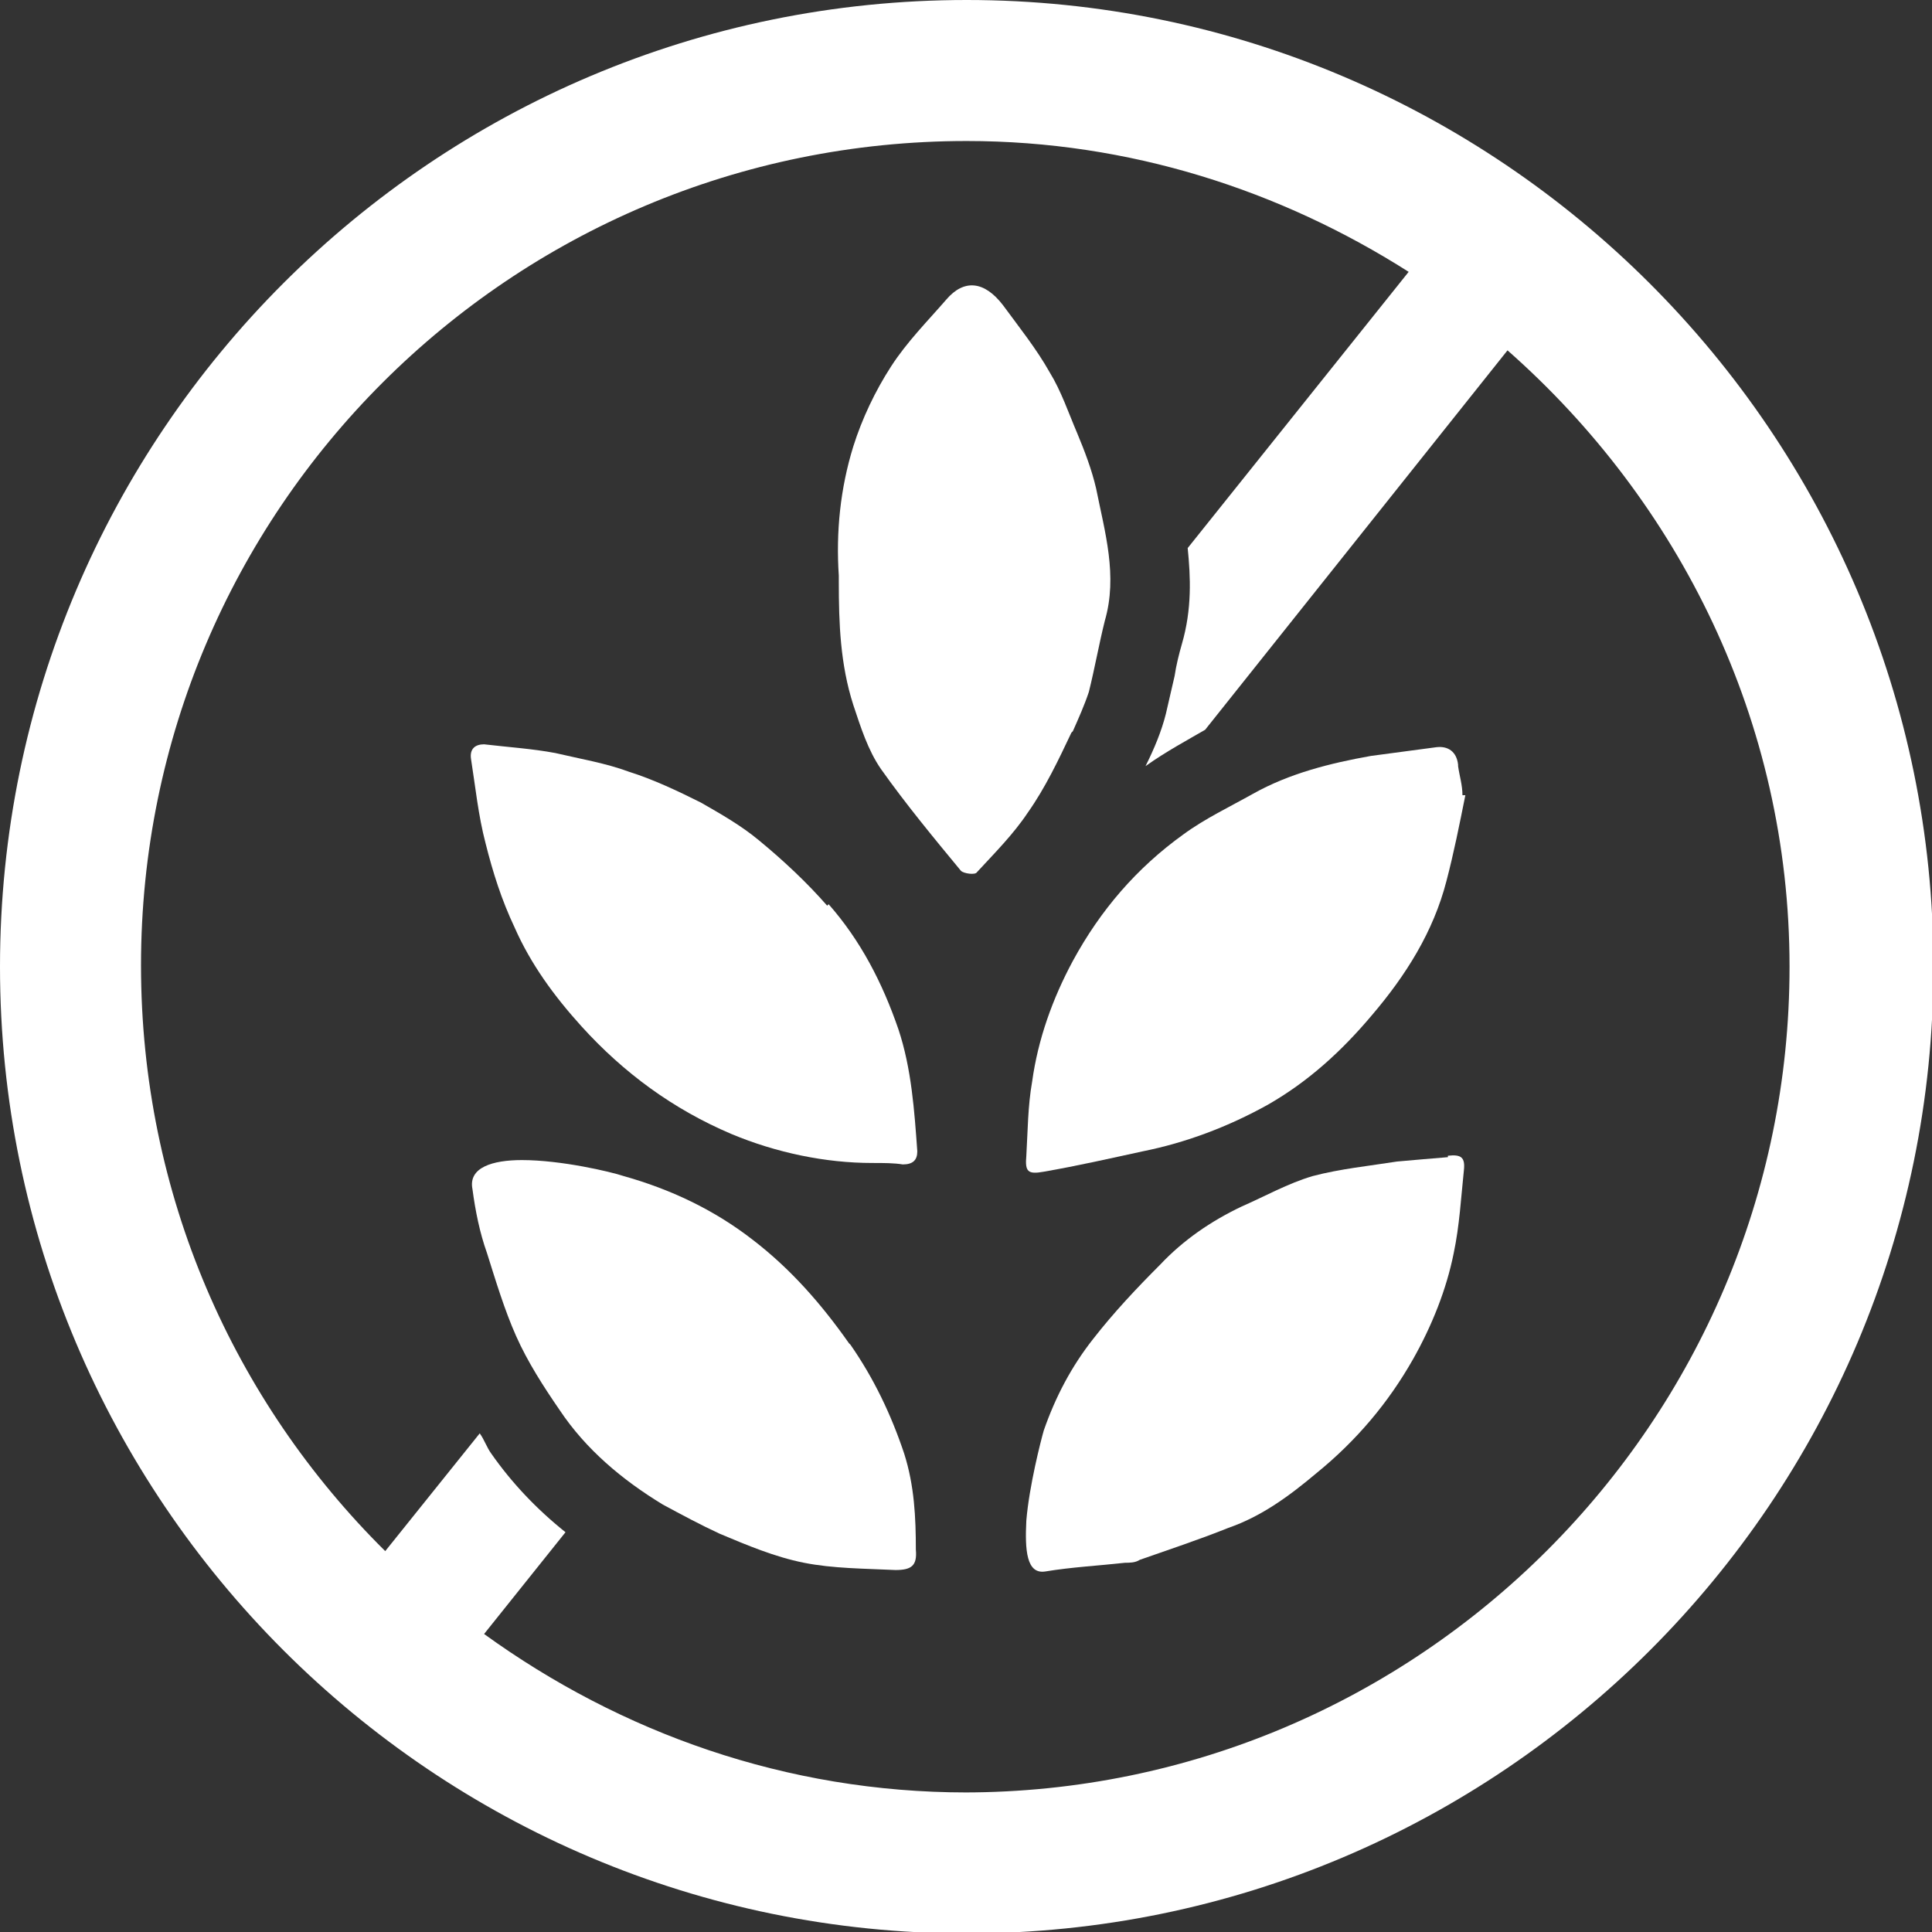 <?xml version="1.0" encoding="UTF-8"?>
<svg id="Layer_2" data-name="Layer 2" xmlns="http://www.w3.org/2000/svg" viewBox="0 0 13.29 13.29">
  <rect x="0" y="0" width="13.29" height="13.29" fill="#333333" stroke="none"/>
  <defs>
    <style>
      .cls-1 {
        fill: #fff;
      }
    </style>
  </defs>
  <g id="Layer_1-2" data-name="Layer 1">
    <g>
      <path class="cls-1" d="M7.38,5.03c.04-.09.08-.18.11-.27.04-.16.07-.33.11-.49.09-.31,0-.61-.06-.91-.03-.13-.08-.26-.13-.38-.06-.14-.11-.29-.19-.42-.09-.16-.21-.31-.32-.46-.13-.17-.27-.18-.39-.04-.13.15-.27.29-.38.46-.11.17-.2.36-.26.55-.09.29-.12.59-.1.89,0,.01,0,.02,0,.04,0,.29.01.57.1.85.05.15.1.31.19.44.17.24.36.47.55.7.02.02.1.03.11.01.12-.13.25-.26.35-.41.12-.17.21-.36.3-.55Z"/>
      <path class="cls-1" d="M10.03,5.26c-.01-.09-.07-.13-.15-.12-.15.02-.3.04-.45.06-.28.05-.56.12-.81.26-.16.09-.33.17-.48.28-.32.23-.57.52-.76.87-.14.26-.24.54-.28.83-.03.17-.03.34-.04.51-.01.11.01.13.12.11.23-.04.45-.09.68-.14.3-.06.59-.17.86-.32.28-.16.51-.37.72-.62.23-.27.42-.57.51-.92.05-.19.09-.39.13-.59,0,0-.01,0-.02,0,0-.07-.02-.13-.03-.2Z"/>
      <path class="cls-1" d="M5.69,6.23c-.14-.16-.3-.31-.47-.45-.12-.1-.26-.18-.4-.26-.16-.08-.33-.16-.49-.21-.16-.06-.34-.09-.51-.13-.16-.03-.32-.04-.49-.06-.06,0-.1.03-.09.1.03.19.05.39.1.58.05.2.11.39.2.58.11.25.27.47.46.68.29.32.63.57,1.03.74.31.13.65.2.97.2.08,0,.15,0,.21.01.07,0,.1-.03.1-.09-.02-.28-.04-.57-.13-.84-.11-.32-.26-.61-.48-.86Z"/>
      <path class="cls-1" d="M5.84,9.24c-.19-.27-.4-.51-.66-.71-.27-.21-.57-.35-.89-.44-.09-.03-.43-.11-.7-.11-.2,0-.37.05-.34.2.02.15.05.3.1.44.06.19.12.39.2.57.08.18.19.35.3.51.18.27.43.48.71.65.13.07.26.14.39.2.19.08.38.16.58.2.2.04.42.04.63.05.11,0,.15-.03.14-.14,0-.22-.01-.44-.08-.66-.09-.27-.21-.52-.37-.75Z"/>
      <path class="cls-1" d="M9.96,7.96c-.12.01-.24.02-.35.03-.19.03-.39.05-.58.1-.17.05-.33.14-.49.21-.21.1-.4.23-.56.4-.16.16-.32.33-.46.51-.15.19-.26.4-.34.63-.02.07-.1.38-.12.62-.01.2,0,.37.13.35.18-.03.37-.04.55-.06.03,0,.07,0,.1-.02.2-.07.41-.14.61-.22.23-.08.42-.22.61-.38.27-.22.49-.48.66-.78.13-.23.23-.48.28-.73.04-.19.05-.38.07-.57.01-.09-.02-.11-.11-.1Z"/>
      <path class="cls-1" d="M6.65,0C2.98,0,0,2.98,0,6.65s2.98,6.65,6.65,6.65,6.65-2.98,6.65-6.65S10.31,0,6.65,0ZM6.65,12.33c-1.24,0-2.38-.41-3.32-1.09l.56-.7c-.2-.16-.37-.34-.51-.54-.03-.04-.05-.1-.08-.14l-.65.81c-1.04-1.03-1.68-2.45-1.68-4.03C.97,3.51,3.51.97,6.65.97c1.12,0,2.16.34,3.04.9l-1.52,1.9c.02.2.03.42-.04.66-.02.07-.04.15-.05.22-.02.09-.04.17-.06.26-.03.12-.08.24-.14.36.14-.1.29-.18.41-.25h0s2.08-2.61,2.08-2.61c1.18,1.04,1.94,2.55,1.94,4.24,0,3.13-2.55,5.68-5.68,5.68Z"/>
    </g>
  </g>
</svg>